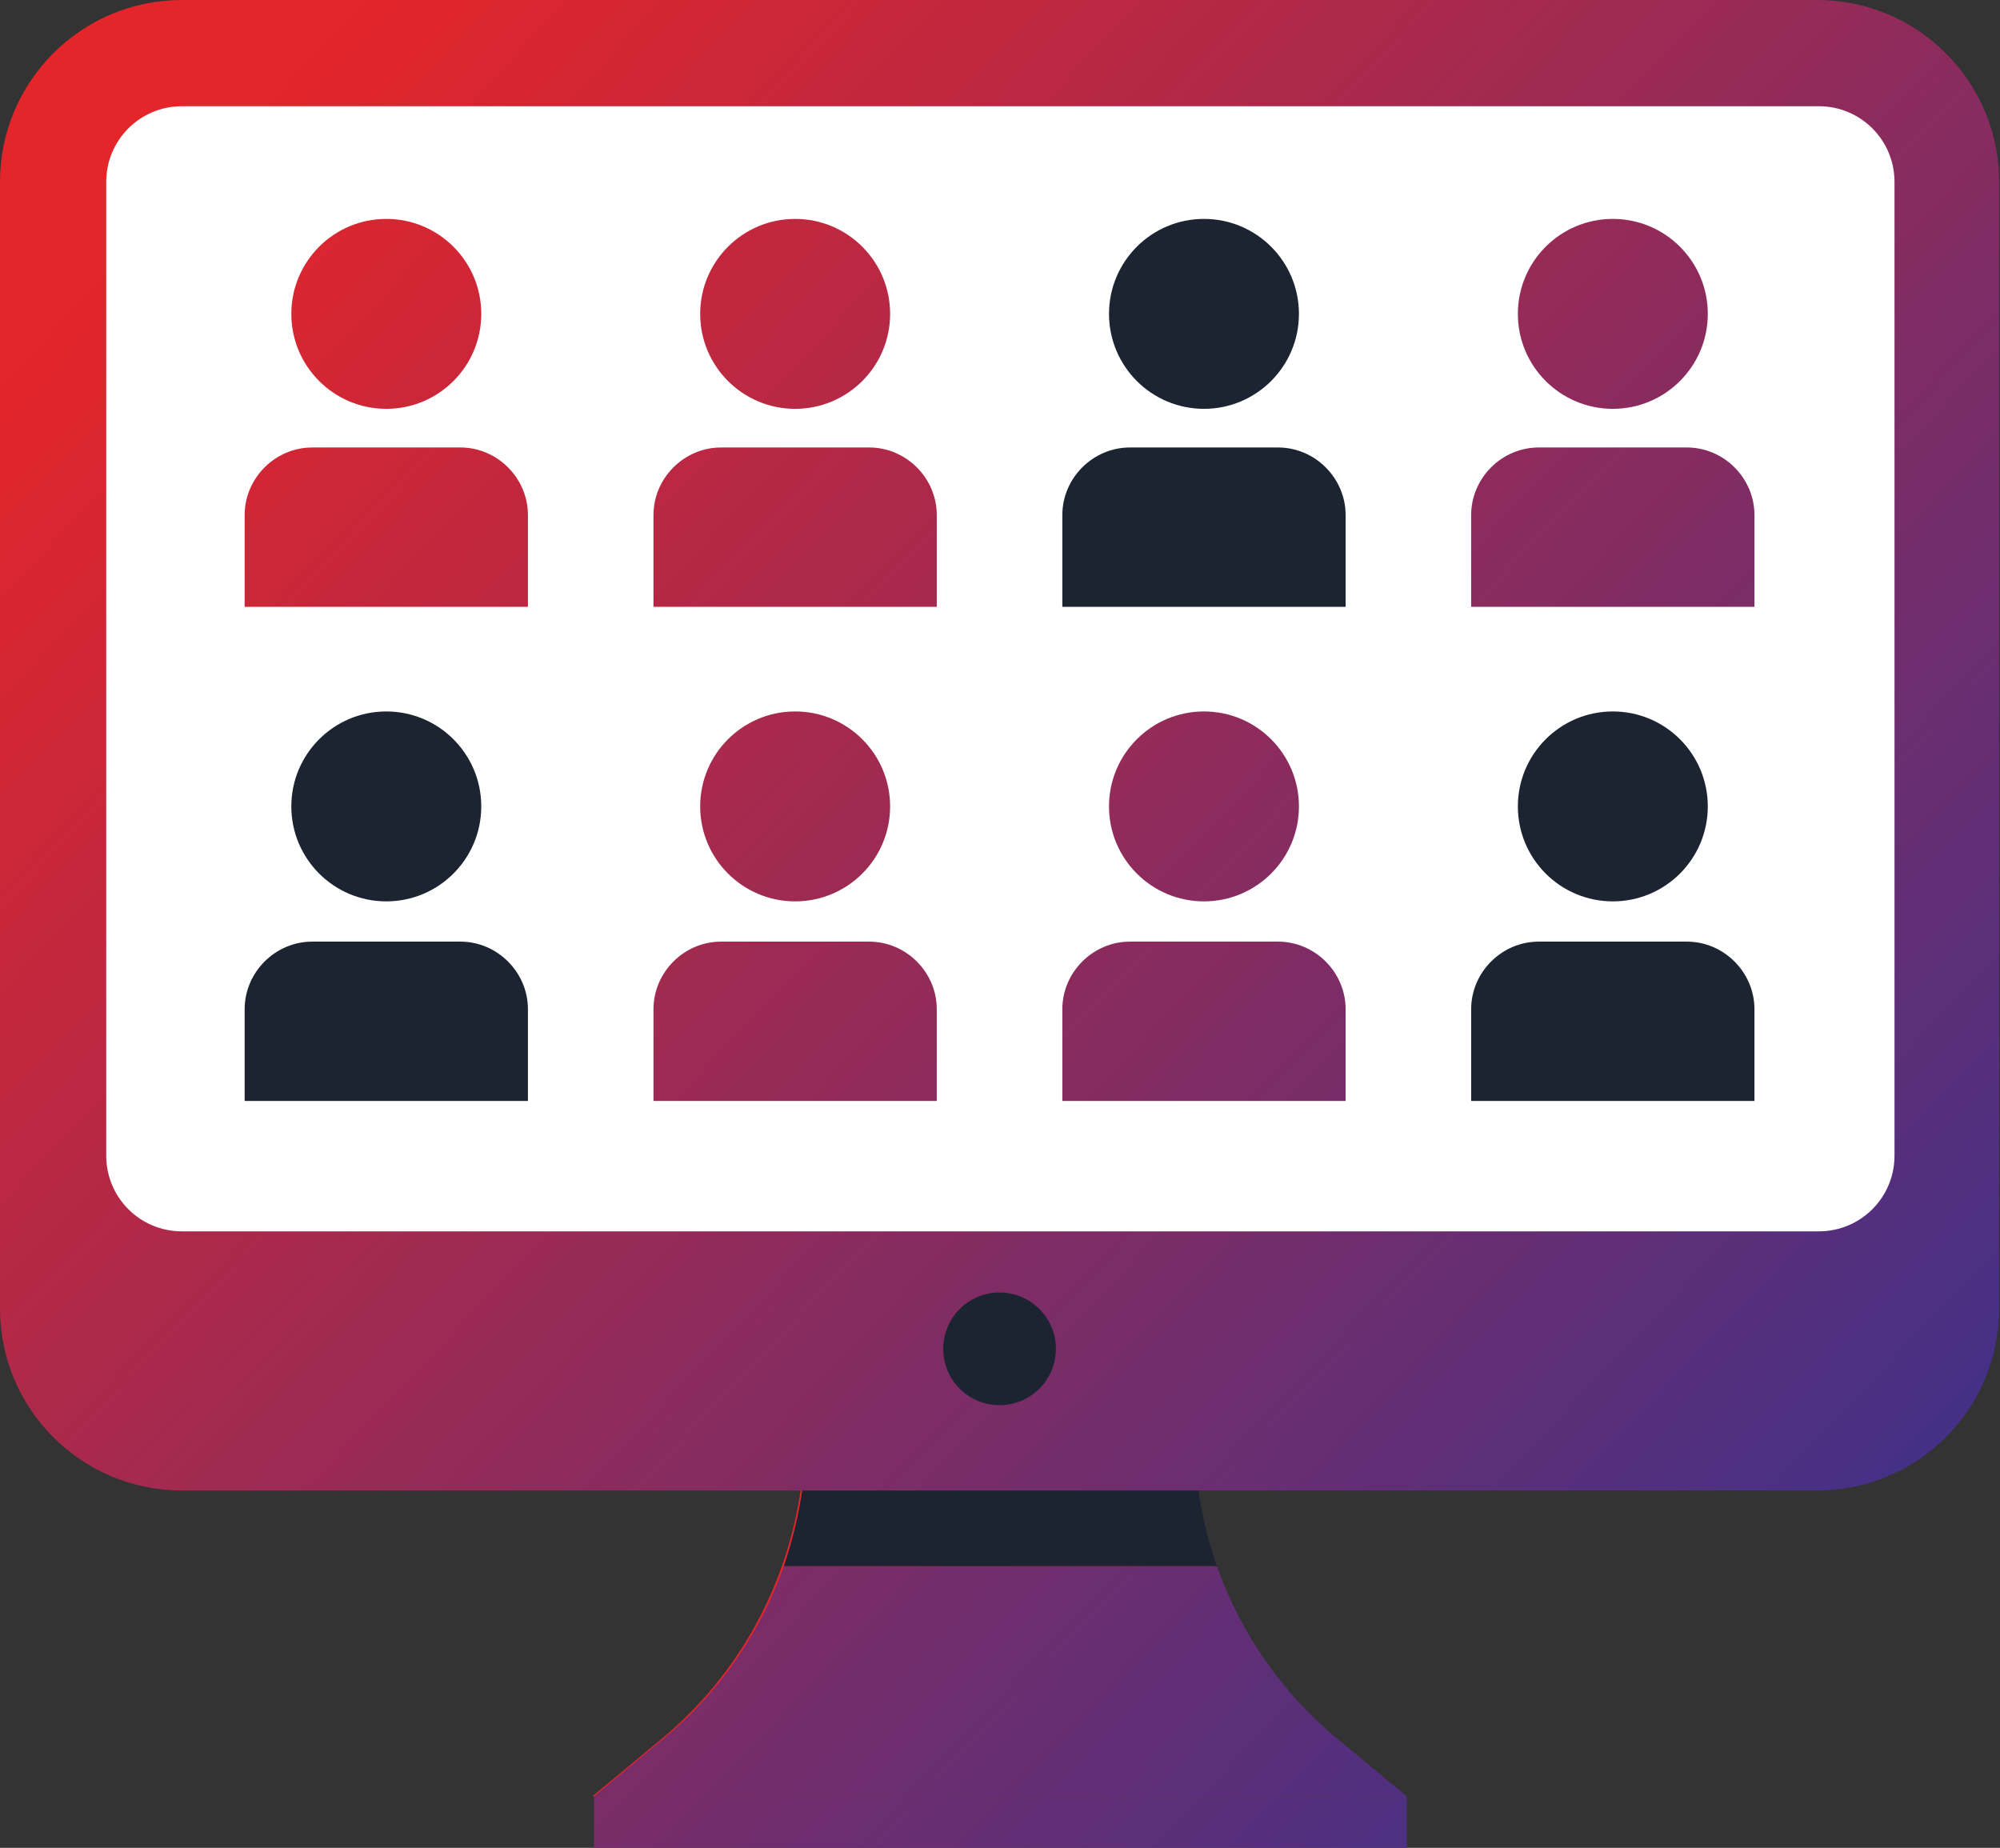 <svg width="276" height="255" viewBox="0 0 276 255" fill="none" xmlns="http://www.w3.org/2000/svg">
<rect x="0" y="0" width="276" height="255" fill="#333333" stroke="none"/>
<g clip-path="url(#clip0_5017_447)">
<path d="M193.916 247.892H81.742L90.849 240.339C103.733 229.9 111.063 214.129 111.063 197.691H164.595C164.595 214.129 171.925 229.9 184.808 240.339L193.916 247.892Z" fill="#E4252A"/>
<path d="M91.072 240.34L81.965 247.892H194.138L185.031 240.34C177.035 233.898 171.259 225.457 167.927 216.128H108.176C104.844 225.457 99.069 233.898 91.072 240.34Z" fill="url(#paint0_linear_5017_447)"/>
<path d="M111.286 197.691C111.286 204.133 110.175 210.13 108.176 216.128H167.928C165.928 210.353 164.818 204.133 164.818 197.691H111.286Z" fill="#1C2431"/>
<path d="M250.78 0H25.1C11.238 0 0 11.238 0 25.1V180.588C0 194.45 11.238 205.688 25.1 205.688H250.78C264.642 205.688 275.88 194.45 275.88 180.588V25.1C275.88 11.238 264.642 0 250.78 0Z" fill="url(#paint1_linear_5017_447)"/>
<path d="M137.938 193.915C142.232 193.915 145.713 190.435 145.713 186.141C145.713 181.847 142.232 178.367 137.938 178.367C133.645 178.367 130.164 181.847 130.164 186.141C130.164 190.435 133.645 193.915 137.938 193.915Z" fill="#1C2431"/>
<path d="M194.138 247.892H81.965V255H194.138V247.892Z" fill="url(#paint2_linear_5017_447)"/>
<path d="M261.441 25.1V159.486C261.441 165.261 256.777 169.926 251.002 169.926L25.1 169.926C19.325 169.926 14.66 165.261 14.66 159.486V25.1C14.66 19.325 19.325 14.66 25.1 14.66L251.002 14.66C256.777 14.66 261.441 19.325 261.441 25.1Z" fill="white"/>
<path d="M53.309 56.42C60.546 56.42 66.414 50.552 66.414 43.314C66.414 36.077 60.546 30.209 53.309 30.209C46.071 30.209 40.203 36.077 40.203 43.314C40.203 50.552 46.071 56.42 53.309 56.42Z" fill="url(#paint3_linear_5017_447)"/>
<path d="M109.73 56.42C116.968 56.42 122.836 50.552 122.836 43.314C122.836 36.077 116.968 30.209 109.73 30.209C102.492 30.209 96.625 36.077 96.625 43.314C96.625 50.552 102.492 56.42 109.73 56.42Z" fill="url(#paint4_linear_5017_447)"/>
<path d="M166.148 56.42C173.386 56.42 179.254 50.552 179.254 43.314C179.254 36.077 173.386 30.209 166.148 30.209C158.91 30.209 153.043 36.077 153.043 43.314C153.043 50.552 158.91 56.42 166.148 56.42Z" fill="#1C2431"/>
<path d="M222.57 56.42C229.808 56.42 235.676 50.552 235.676 43.314C235.676 36.077 229.808 30.209 222.57 30.209C215.332 30.209 209.465 36.077 209.465 43.314C209.465 50.552 215.332 56.42 222.57 56.42Z" fill="url(#paint5_linear_5017_447)"/>
<path d="M43.091 61.751H63.526C68.635 61.751 72.856 65.971 72.856 71.08V83.741H33.762V71.08C33.762 65.971 37.982 61.751 43.091 61.751Z" fill="url(#paint6_linear_5017_447)"/>
<path d="M99.509 61.751H119.944C125.053 61.751 129.274 65.971 129.274 71.08V83.741H90.18V71.08C90.18 65.971 94.4 61.751 99.509 61.751Z" fill="url(#paint7_linear_5017_447)"/>
<path d="M155.931 61.751H176.366C181.475 61.751 185.696 65.971 185.696 71.08V83.741H146.602V71.08C146.602 65.971 150.822 61.751 155.931 61.751Z" fill="#1C2431"/>
<path d="M212.349 61.751H232.784C237.893 61.751 242.114 65.971 242.114 71.08V83.741H203.02V71.08C203.02 65.971 207.24 61.751 212.349 61.751Z" fill="url(#paint8_linear_5017_447)"/>
<path d="M53.309 124.39C60.546 124.39 66.414 118.523 66.414 111.285C66.414 104.047 60.546 98.18 53.309 98.18C46.071 98.18 40.203 104.047 40.203 111.285C40.203 118.523 46.071 124.39 53.309 124.39Z" fill="#1C2431"/>
<path d="M109.73 124.39C116.968 124.39 122.836 118.523 122.836 111.285C122.836 104.047 116.968 98.18 109.73 98.18C102.492 98.18 96.625 104.047 96.625 111.285C96.625 118.523 102.492 124.39 109.73 124.39Z" fill="url(#paint9_linear_5017_447)"/>
<path d="M166.148 124.39C173.386 124.39 179.254 118.523 179.254 111.285C179.254 104.047 173.386 98.18 166.148 98.18C158.91 98.18 153.043 104.047 153.043 111.285C153.043 118.523 158.91 124.39 166.148 124.39Z" fill="url(#paint10_linear_5017_447)"/>
<path d="M222.57 124.39C229.808 124.39 235.676 118.523 235.676 111.285C235.676 104.047 229.808 98.18 222.57 98.18C215.332 98.18 209.465 104.047 209.465 111.285C209.465 118.523 215.332 124.39 222.57 124.39Z" fill="#1C2431"/>
<path d="M43.091 129.944H63.526C68.635 129.944 72.856 134.164 72.856 139.273V151.934H33.762V139.273C33.762 134.164 37.982 129.944 43.091 129.944Z" fill="#1C2431"/>
<path d="M99.509 129.944H119.944C125.053 129.944 129.274 134.164 129.274 139.273V151.934H90.18V139.273C90.18 134.164 94.4 129.944 99.509 129.944Z" fill="url(#paint11_linear_5017_447)"/>
<path d="M155.931 129.944H176.366C181.475 129.944 185.696 134.164 185.696 139.273V151.934H146.602V139.273C146.602 134.164 150.822 129.944 155.931 129.944Z" fill="url(#paint12_linear_5017_447)"/>
<path d="M212.349 129.944H232.784C237.893 129.944 242.114 134.164 242.114 139.273V151.934H203.02V139.273C203.02 134.164 207.24 129.944 212.349 129.944Z" fill="#1C2431"/>
</g>
<defs>
<linearGradient id="paint0_linear_5017_447" x1="-30.875" y1="84.408" x2="195.471" y2="298.981" gradientUnits="userSpaceOnUse">
<stop stop-color="#E4252A"/>
<stop offset="1" stop-color="#3C318B"/>
</linearGradient>
<linearGradient id="paint1_linear_5017_447" x1="39.761" y1="9.774" x2="266.106" y2="224.347" gradientUnits="userSpaceOnUse">
<stop stop-color="#E4252A"/>
<stop offset="1" stop-color="#3C318B"/>
</linearGradient>
<linearGradient id="paint2_linear_5017_447" x1="-34.429" y1="88.184" x2="192.139" y2="302.535" gradientUnits="userSpaceOnUse">
<stop stop-color="#E4252A"/>
<stop offset="1" stop-color="#3C318B"/>
</linearGradient>
<linearGradient id="paint3_linear_5017_447" x1="29.541" y1="20.658" x2="255.887" y2="235.231" gradientUnits="userSpaceOnUse">
<stop stop-color="#E4252A"/>
<stop offset="1" stop-color="#3C318B"/>
</linearGradient>
<linearGradient id="paint4_linear_5017_447" x1="56.198" y1="-7.552" x2="282.544" y2="207.021" gradientUnits="userSpaceOnUse">
<stop stop-color="#E4252A"/>
<stop offset="1" stop-color="#3C318B"/>
</linearGradient>
<linearGradient id="paint5_linear_5017_447" x1="109.508" y1="-63.75" x2="336.076" y2="150.601" gradientUnits="userSpaceOnUse">
<stop stop-color="#E4252A"/>
<stop offset="1" stop-color="#3C318B"/>
</linearGradient>
<linearGradient id="paint6_linear_5017_447" x1="13.326" y1="37.761" x2="239.894" y2="252.335" gradientUnits="userSpaceOnUse">
<stop stop-color="#E4252A"/>
<stop offset="1" stop-color="#3C318B"/>
</linearGradient>
<linearGradient id="paint7_linear_5017_447" x1="39.979" y1="9.551" x2="266.547" y2="224.125" gradientUnits="userSpaceOnUse">
<stop stop-color="#E4252A"/>
<stop offset="1" stop-color="#3C318B"/>
</linearGradient>
<linearGradient id="paint8_linear_5017_447" x1="93.512" y1="-46.868" x2="319.858" y2="167.705" gradientUnits="userSpaceOnUse">
<stop stop-color="#E4252A"/>
<stop offset="1" stop-color="#3C318B"/>
</linearGradient>
<linearGradient id="paint9_linear_5017_447" x1="22.213" y1="28.432" x2="248.559" y2="243.005" gradientUnits="userSpaceOnUse">
<stop stop-color="#E4252A"/>
<stop offset="1" stop-color="#3C318B"/>
</linearGradient>
<linearGradient id="paint10_linear_5017_447" x1="48.866" y1="0" x2="275.434" y2="214.795" gradientUnits="userSpaceOnUse">
<stop stop-color="#E4252A"/>
<stop offset="1" stop-color="#3C318B"/>
</linearGradient>
<linearGradient id="paint11_linear_5017_447" x1="6.216" y1="45.314" x2="232.562" y2="259.887" gradientUnits="userSpaceOnUse">
<stop stop-color="#E4252A"/>
<stop offset="1" stop-color="#3C318B"/>
</linearGradient>
<linearGradient id="paint12_linear_5017_447" x1="32.873" y1="17.104" x2="259.219" y2="231.677" gradientUnits="userSpaceOnUse">
<stop stop-color="#E4252A"/>
<stop offset="1" stop-color="#3C318B"/>
</linearGradient>
<clipPath id="clip0_5017_447">
<rect width="275.88" height="255" fill="white"/>
</clipPath>
</defs>
</svg>
